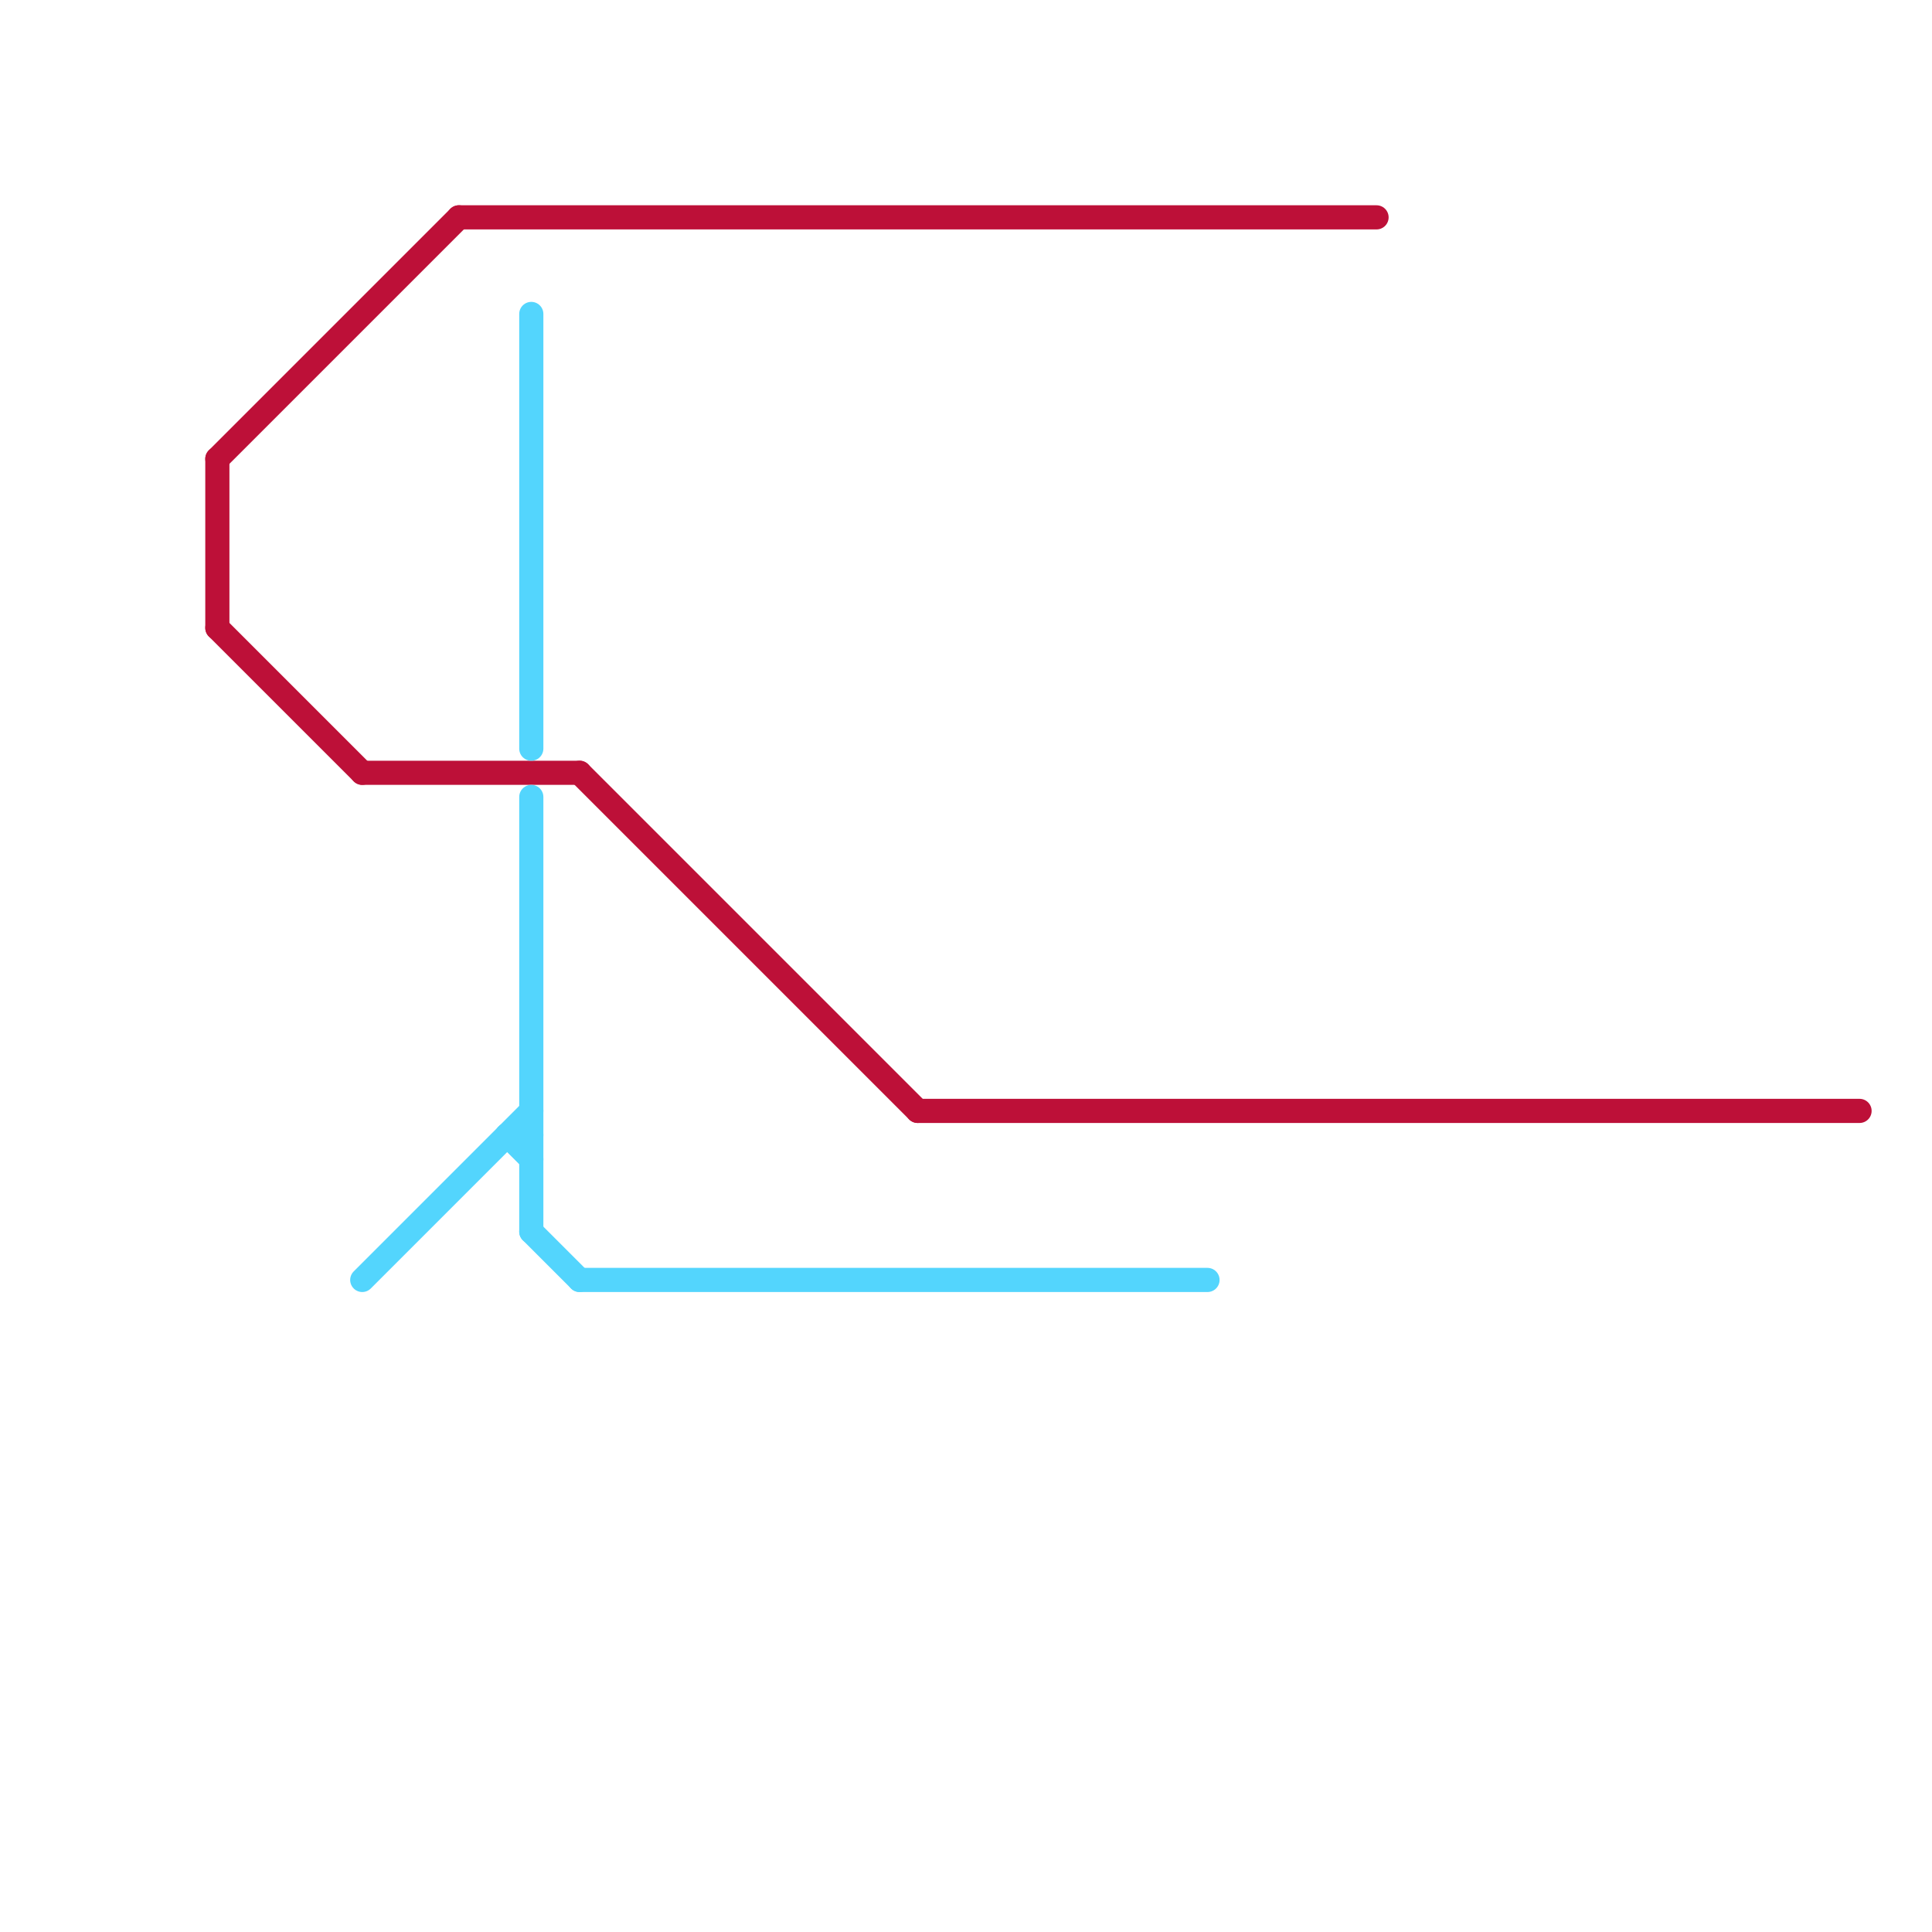 
<svg version="1.1" xmlns="http://www.w3.org/2000/svg" viewBox="0 0 80 80">
<style>text { font: 1px Helvetica; font-weight: 600; white-space: pre; dominant-baseline: central; } line { stroke-width: 1; fill: none; stroke-linecap: round; stroke-linejoin: round; } .c0 { stroke: #bd1038 } .c1 { stroke: #53d5fd }</style><defs><g id="wm-xf"><circle r="1.2" fill="#000"/><circle r="0.9" fill="#fff"/><circle r="0.6" fill="#000"/><circle r="0.3" fill="#fff"/></g><g id="wm"><circle r="0.6" fill="#000"/><circle r="0.3" fill="#fff"/></g></defs><line class="c0" x1="24" y1="32" x2="38" y2="46"/><line class="c0" x1="9" y1="19" x2="19" y2="9"/><line class="c0" x1="38" y1="46" x2="77" y2="46"/><line class="c0" x1="9" y1="26" x2="15" y2="32"/><line class="c0" x1="19" y1="9" x2="57" y2="9"/><line class="c0" x1="15" y1="32" x2="24" y2="32"/><line class="c0" x1="9" y1="19" x2="9" y2="26"/><line class="c1" x1="21" y1="47" x2="22" y2="48"/><line class="c1" x1="21" y1="47" x2="22" y2="47"/><line class="c1" x1="22" y1="33" x2="22" y2="51"/><line class="c1" x1="22" y1="51" x2="24" y2="53"/><line class="c1" x1="22" y1="13" x2="22" y2="31"/><line class="c1" x1="24" y1="53" x2="50" y2="53"/><line class="c1" x1="15" y1="53" x2="22" y2="46"/>
</svg>

